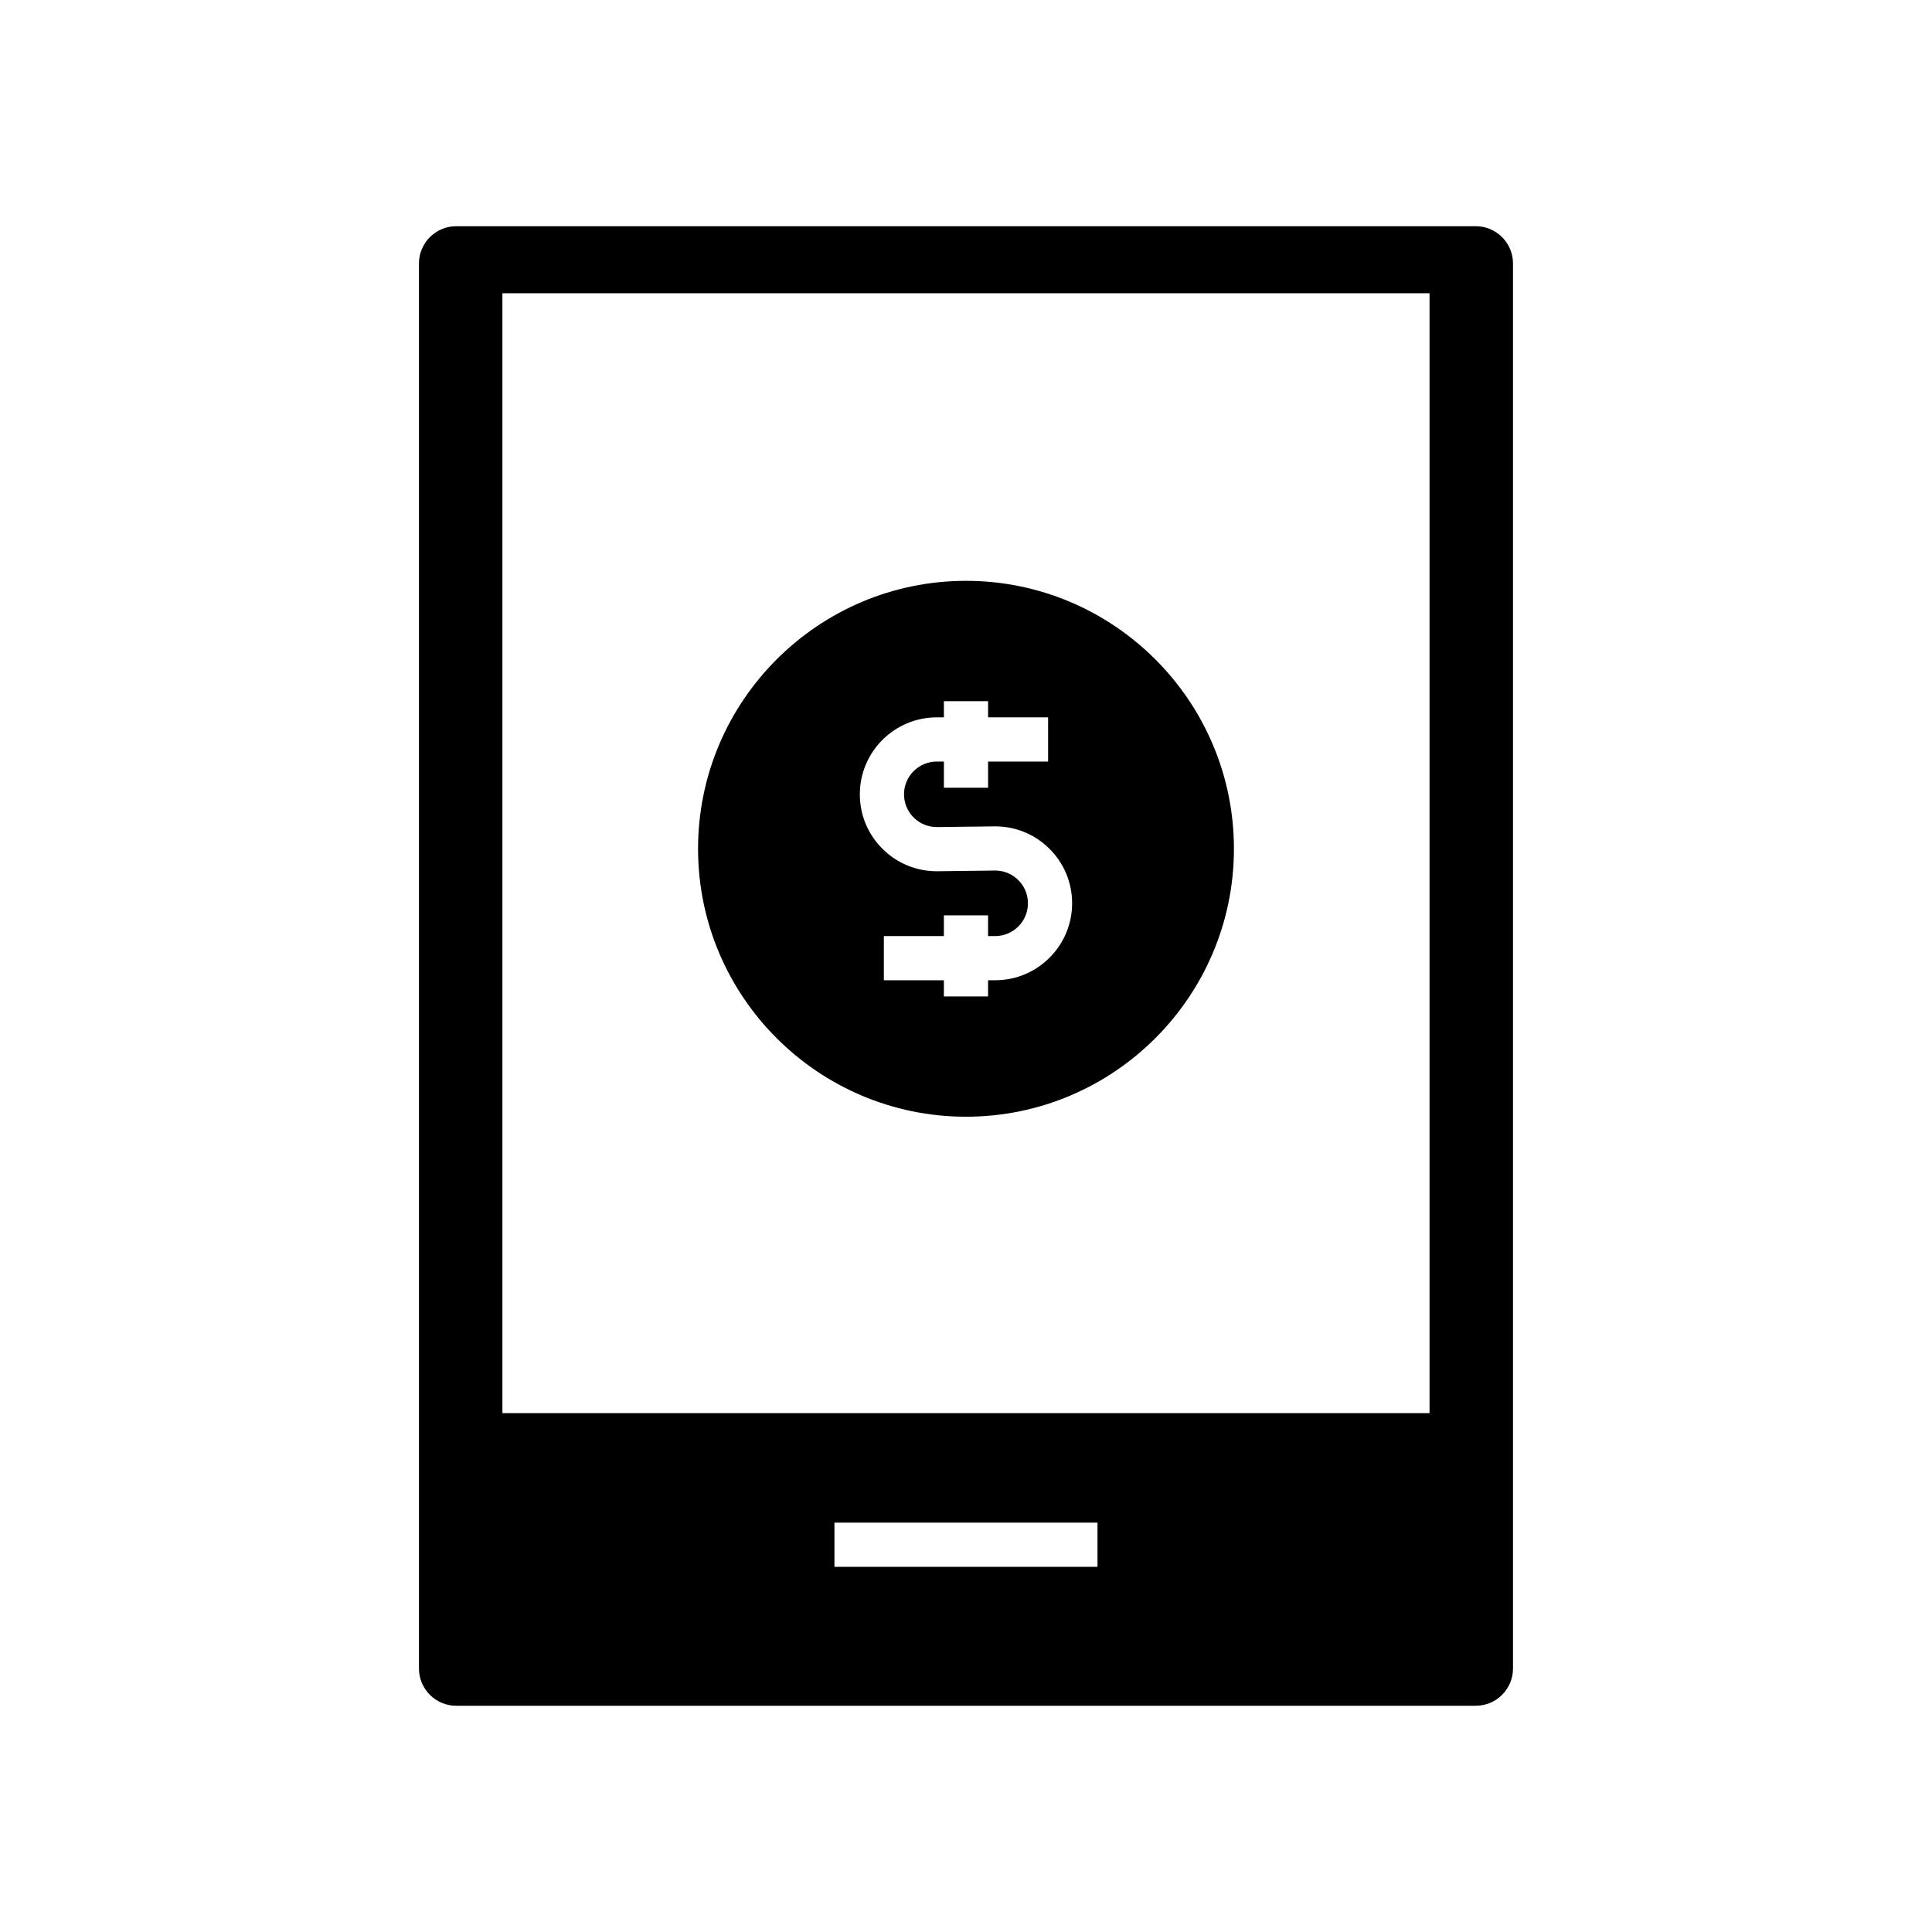<?xml version="1.0" encoding="UTF-8"?>
<!-- Uploaded to: SVG Find, www.svgrepo.com, Generator: SVG Find Mixer Tools -->
<svg fill="#000000" width="800px" height="800px" version="1.1" viewBox="144 144 512 512" xmlns="http://www.w3.org/2000/svg">
 <g>
  <path d="m400 439.94c39.156 0 71.004-31.852 71.004-71.004s-31.852-71.008-71.004-71.008c-39.156 0.004-71.008 31.859-71.008 71.012 0 39.148 31.852 71 71.008 71zm-7.742-105.83h1.887v-4.293h11.707v4.293h15.906v11.707h-15.906v6.941h-11.707v-6.941h-1.887c-4.789 0-8.684 3.894-8.684 8.68 0 2.336 0.914 4.531 2.578 6.176 1.641 1.621 3.809 2.508 6.106 2.508h0.109l15.125-0.184h0.25c5.394 0 10.477 2.082 14.324 5.887 3.91 3.859 6.059 9.008 6.059 14.5 0 11.242-9.145 20.391-20.391 20.391h-1.887v4.293h-11.707v-4.293h-15.906v-11.707h15.906v-5.492h11.707v5.492h1.887c4.789 0 8.684-3.894 8.684-8.684 0-2.34-0.914-4.531-2.578-6.172-1.641-1.621-3.809-2.508-6.106-2.508h-0.109l-15.125 0.184h-0.25c-5.394 0-10.477-2.082-14.324-5.887-3.91-3.859-6.059-9.012-6.059-14.5 0.004-11.246 9.148-20.391 20.391-20.391z"/>
  <path d="m535.09 203.95h-270.19c-5.441 0-9.871 4.426-9.871 9.871v372.35c0 5.445 4.43 9.871 9.871 9.871h270.19c5.441 0 9.871-4.426 9.871-9.871v-372.35c0-5.445-4.43-9.871-9.871-9.871zm-100.24 355.27h-69.715v-11.707h69.715zm87.992-40.723h-245.7v-296.78h245.7z"/>
 </g>
</svg>